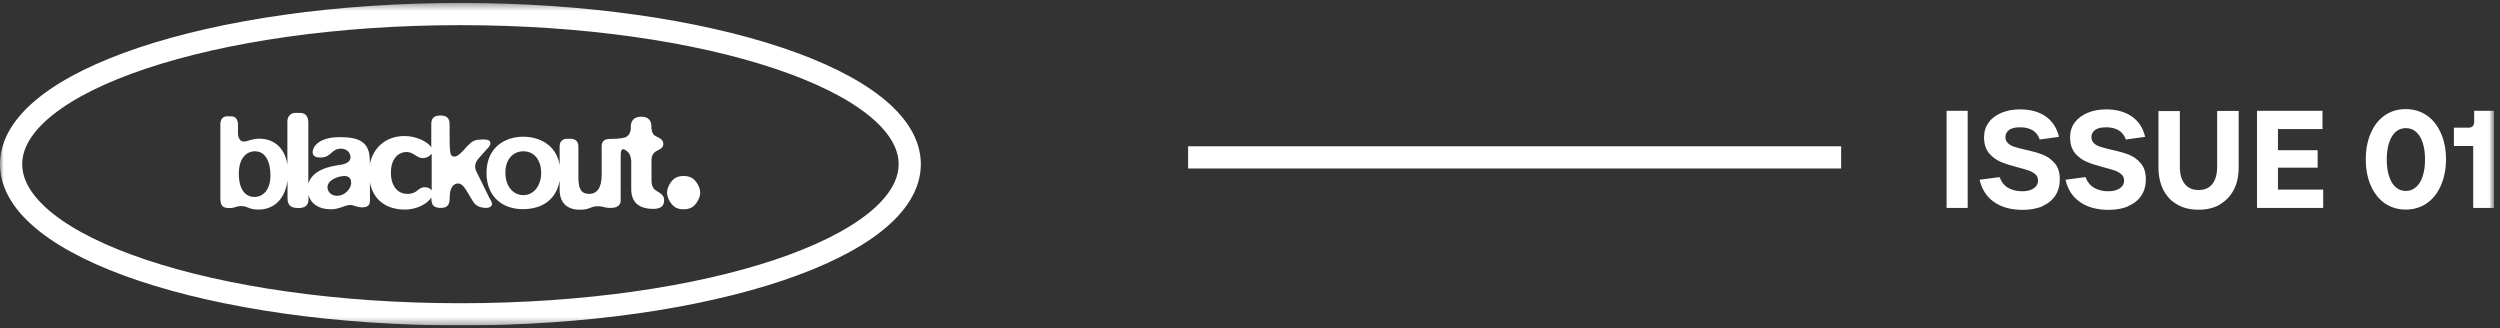 <svg width="343" height="45" viewBox="0 0 343 45" fill="none" xmlns="http://www.w3.org/2000/svg">
<rect x="0" y="0" width="343" height="45" fill="#333333" stroke="none"/>
<g clip-path="url(#clip0_71_1229)">
<mask id="mask0_71_1229" style="mask-type:luminance" maskUnits="userSpaceOnUse" x="0" y="0" width="343" height="45">
<path d="M342.179 0.405H0V44.651H342.179V0.405Z" fill="white"/>
</mask>
<g mask="url(#mask0_71_1229)">
<path d="M63.169 43.127C97.216 43.127 124.816 33.904 124.816 22.527C124.816 11.15 97.216 1.927 63.169 1.927C29.123 1.927 1.522 11.15 1.522 22.527C1.522 33.904 29.123 43.127 63.169 43.127Z" stroke="white" stroke-width="3.046"/>
<path d="M342.178 28.524V15.198H339.456V16.702C339.456 16.987 339.38 17.197 339.265 17.311C339.132 17.444 338.923 17.52 338.656 17.52H336.676V20.033H339.322V28.524H342.197H342.178ZM328.68 25.669C328.28 25.326 327.995 24.831 327.785 24.184C327.576 23.536 327.461 22.775 327.461 21.88C327.461 20.985 327.576 20.224 327.785 19.576C327.995 18.929 328.299 18.434 328.68 18.091C329.08 17.749 329.537 17.577 330.089 17.577C330.641 17.577 331.079 17.749 331.479 18.091C331.878 18.434 332.183 18.929 332.392 19.576C332.602 20.224 332.716 20.985 332.716 21.88C332.716 22.775 332.602 23.536 332.392 24.184C332.183 24.831 331.878 25.326 331.479 25.669C331.079 26.012 330.622 26.202 330.089 26.202C329.556 26.202 329.08 26.03 328.68 25.669ZM332.945 27.896C333.782 27.325 334.43 26.506 334.886 25.459C335.343 24.412 335.591 23.213 335.591 21.861C335.591 20.509 335.362 19.31 334.886 18.263C334.43 17.216 333.782 16.397 332.945 15.826C332.107 15.255 331.155 14.969 330.07 14.969C328.985 14.969 328.014 15.255 327.195 15.826C326.357 16.397 325.729 17.216 325.272 18.263C324.815 19.31 324.587 20.509 324.587 21.861C324.587 23.213 324.815 24.412 325.272 25.459C325.729 26.506 326.376 27.325 327.195 27.896C328.033 28.467 328.985 28.753 330.07 28.753C331.155 28.753 332.107 28.467 332.945 27.896ZM317.98 20.605H311.469V23.003H317.98V20.605ZM318.742 28.524V26.012H312.535V17.711H318.647V15.198H309.66V28.524H318.742ZM304.558 28.049C305.377 27.573 306.024 26.906 306.481 26.03C306.938 25.155 307.147 24.108 307.147 22.946V15.217H304.196V22.851C304.196 23.898 303.968 24.698 303.53 25.25C303.092 25.802 302.464 26.069 301.645 26.069C301.093 26.069 300.636 25.954 300.255 25.707C299.875 25.459 299.589 25.098 299.38 24.622C299.17 24.146 299.075 23.555 299.075 22.87V15.236H296.143V22.965C296.143 24.146 296.372 25.174 296.809 26.049C297.266 26.925 297.895 27.611 298.732 28.068C299.551 28.544 300.522 28.772 301.645 28.772C302.769 28.772 303.739 28.544 304.558 28.068M291.993 28.277C292.754 27.953 293.363 27.477 293.782 26.849C294.201 26.221 294.411 25.459 294.411 24.584C294.411 23.708 294.182 22.946 293.725 22.413C293.268 21.88 292.735 21.48 292.107 21.233C291.479 20.985 290.679 20.757 289.708 20.547C289.042 20.395 288.547 20.262 288.185 20.148C287.823 20.033 287.538 19.881 287.29 19.653C287.062 19.443 286.948 19.158 286.948 18.834C286.948 18.529 287.024 18.263 287.214 18.053C287.385 17.844 287.614 17.692 287.938 17.596C288.242 17.501 288.585 17.463 288.985 17.463C289.632 17.463 290.184 17.596 290.66 17.863C291.117 18.13 291.46 18.548 291.669 19.139L294.315 18.777C294.03 17.577 293.44 16.645 292.507 15.997C291.593 15.35 290.412 15.007 288.985 15.007C288.014 15.007 287.157 15.159 286.414 15.483C285.653 15.807 285.063 16.245 284.644 16.816C284.225 17.387 284.016 18.053 284.016 18.834C284.016 19.729 284.244 20.452 284.682 21.004C285.139 21.537 285.672 21.937 286.3 22.204C286.928 22.47 287.709 22.718 288.661 22.965C289.308 23.137 289.803 23.27 290.165 23.403C290.527 23.536 290.812 23.708 291.06 23.917C291.307 24.127 291.422 24.412 291.422 24.755C291.422 25.098 291.326 25.364 291.136 25.574C290.946 25.783 290.698 25.954 290.374 26.069C290.051 26.183 289.67 26.24 289.232 26.24C288.528 26.24 287.88 26.088 287.347 25.783C286.795 25.478 286.395 24.983 286.129 24.298L283.387 24.66C283.692 25.992 284.358 27.02 285.386 27.725C286.414 28.448 287.728 28.791 289.308 28.791C290.355 28.791 291.25 28.62 292.012 28.296M280.208 28.277C280.969 27.953 281.56 27.477 281.978 26.849C282.397 26.221 282.607 25.459 282.607 24.584C282.607 23.708 282.378 22.946 281.921 22.413C281.464 21.88 280.931 21.48 280.303 21.233C279.675 20.985 278.875 20.757 277.904 20.547C277.238 20.395 276.743 20.262 276.381 20.148C276.019 20.033 275.734 19.881 275.505 19.653C275.277 19.443 275.144 19.158 275.144 18.834C275.144 18.529 275.239 18.263 275.41 18.053C275.582 17.844 275.81 17.692 276.134 17.596C276.457 17.501 276.781 17.463 277.181 17.463C277.828 17.463 278.38 17.596 278.856 17.863C279.313 18.13 279.656 18.548 279.846 19.139L282.492 18.777C282.207 17.577 281.617 16.645 280.703 15.997C279.789 15.35 278.609 15.007 277.181 15.007C276.21 15.007 275.353 15.159 274.591 15.483C273.83 15.807 273.24 16.245 272.84 16.816C272.421 17.387 272.212 18.053 272.212 18.834C272.212 19.729 272.44 20.452 272.878 21.004C273.335 21.537 273.868 21.937 274.496 22.204C275.125 22.47 275.905 22.718 276.857 22.965C277.504 23.137 277.999 23.27 278.361 23.403C278.723 23.536 279.008 23.708 279.256 23.917C279.503 24.127 279.618 24.412 279.618 24.755C279.618 25.098 279.522 25.364 279.332 25.574C279.142 25.783 278.894 25.954 278.571 26.069C278.247 26.183 277.866 26.24 277.428 26.24C276.724 26.24 276.077 26.088 275.543 25.783C274.991 25.478 274.592 24.983 274.344 24.298L271.602 24.66C271.907 25.992 272.573 27.02 273.602 27.725C274.63 28.448 275.943 28.791 277.523 28.791C278.571 28.791 279.465 28.62 280.246 28.296M269.965 15.198H267.071V28.524H269.965V15.198Z" fill="white"/>
</g>
<path d="M163.009 21.594H252.604" stroke="white" stroke-width="3.046"/>
<mask id="mask1_71_1229" style="mask-type:luminance" maskUnits="userSpaceOnUse" x="0" y="0" width="343" height="45">
<path d="M342.179 0.405H0V44.651H342.179V0.405Z" fill="white"/>
</mask>
<g mask="url(#mask1_71_1229)">
<path d="M59.229 26.107C59.02 25.84 58.658 25.688 58.315 25.688C57.249 25.688 57.363 26.602 55.878 26.602C54.622 26.602 53.632 25.612 53.632 23.689C53.632 21.518 54.888 20.852 55.764 20.852C56.754 20.852 57.192 21.69 57.972 21.69C58.544 21.69 59.001 21.404 59.229 21.081V26.088V26.107ZM48.187 25.022C48.187 25.974 47.235 26.868 46.264 26.868C45.445 26.868 44.931 26.316 44.931 25.688C44.931 24.66 46.473 24.146 47.254 24.146C47.92 24.146 48.168 24.546 48.168 25.022M37.106 24.07C37.106 26.069 36.078 27.021 34.898 27.021C33.641 27.021 32.766 25.954 32.766 23.822C32.766 21.69 33.832 20.757 34.974 20.757C36.44 20.757 37.106 22.204 37.106 24.07ZM66.921 20.357C67.168 20.072 67.282 19.843 67.282 19.653C67.282 19.329 67.016 19.139 66.464 19.139H66.197C65.607 19.139 65.169 19.215 64.864 19.405C64.75 19.443 64.503 19.672 64.084 20.072C63.684 20.509 63.494 20.738 63.494 20.738C62.827 21.404 62.58 21.48 62.351 21.48C61.647 21.48 61.685 20.966 61.685 17.025C61.685 16.226 61.285 15.845 60.428 15.845C59.515 15.845 59.172 16.245 59.172 17.025V20.224C58.696 19.424 57.078 18.663 55.517 18.663C52.965 18.663 51.214 20.224 50.738 22.509V22.052C50.738 19.405 49.196 18.815 46.606 18.815C43.656 18.815 42.894 20.205 42.894 20.871C42.894 21.499 43.446 21.614 43.96 21.614C45.502 21.614 45.407 20.395 46.797 20.395C47.501 20.395 48.092 20.871 48.092 21.614C48.092 22.014 47.73 22.509 46.511 22.642C43.998 22.985 42.685 23.917 42.304 25.193V16.854C42.304 15.94 41.904 15.483 41.123 15.483H40.533C39.867 15.483 39.429 15.997 39.429 16.664V22.604C39.086 20.262 37.563 19.024 35.564 19.024C34.536 19.024 34.022 19.424 33.432 19.424C32.918 19.424 32.651 18.834 32.651 18.32V17.102C32.651 16.321 32.252 15.959 31.737 15.959H31.147C30.519 15.959 30.233 16.435 30.233 17.102V27.078C30.233 28.258 30.519 28.544 31.49 28.544C32.328 28.544 32.27 28.277 33.146 28.277C34.022 28.277 34.098 28.753 35.469 28.753C37.487 28.753 39.105 27.42 39.448 24.736V27.173C39.448 28.125 39.848 28.544 40.952 28.544C41.866 28.544 42.323 28.144 42.323 27.363V26.754C42.647 27.934 43.694 28.715 45.388 28.715C46.645 28.715 47.235 28.125 48.072 28.125C48.548 28.125 48.91 28.448 49.691 28.448C50.319 28.448 50.757 28.258 50.757 27.535V25.041C51.233 27.516 53.099 28.753 55.536 28.753C57.363 28.753 58.715 27.839 59.191 27.097V27.268C59.191 28.125 59.496 28.525 60.486 28.525C61.476 28.525 61.704 28.011 61.704 27.021C61.704 25.65 62.294 25.174 62.846 25.174C63.208 25.174 63.589 25.459 63.951 26.069L64.903 27.649C65.264 28.239 65.892 28.525 66.711 28.525C67.244 28.525 67.511 28.239 67.511 27.973C67.511 27.782 67.34 27.459 67.111 27.097L65.379 23.556C65.264 23.365 65.188 23.118 65.188 22.775C65.188 22.623 65.264 22.223 65.588 21.823L66.882 20.357H66.921ZM74.25 23.708C74.25 25.479 73.222 26.773 71.814 26.773C70.347 26.773 69.338 25.479 69.338 23.708C69.338 21.785 70.443 20.757 71.814 20.757C73.356 20.757 74.25 22.052 74.25 23.708ZM89.386 22.509C89.386 21.88 89.348 21.671 89.538 21.252C89.862 20.509 91.004 20.624 91.004 19.748C91.004 18.872 89.938 18.853 89.634 18.415C89.443 18.13 89.367 17.749 89.367 17.387C89.367 16.873 89.253 16.016 87.977 16.016C86.702 16.016 86.549 16.93 86.549 17.349C86.549 17.768 86.549 17.939 86.359 18.339C86.302 18.472 86.13 18.625 85.94 18.777C85.712 18.891 85.141 19.062 83.751 19.062H83.694C82.913 19.062 82.551 19.386 82.551 20.091V23.955C82.551 25.726 81.961 26.602 80.819 26.602C79.676 26.602 79.353 25.821 79.353 24.241V20.072C79.353 19.367 78.877 19.044 78.325 19.044H77.734C77.22 19.044 76.783 19.405 76.783 20.072V22.642C76.307 19.805 73.908 18.758 71.794 18.758C69.224 18.758 66.749 20.262 66.749 23.727C66.749 26.963 68.92 28.696 71.718 28.696C74.726 28.696 76.402 27.059 76.783 24.774V26.05C76.783 27.744 77.734 28.772 79.543 28.772C81.009 28.772 80.952 28.296 82.056 28.296C82.799 28.296 82.799 28.525 83.827 28.525C84.607 28.525 85.159 28.201 85.159 27.497V21.557C85.159 20.852 85.159 20.034 86.035 20.757C86.111 20.833 86.188 20.89 86.245 20.966C86.53 21.328 86.644 21.88 86.606 22.623V25.935C86.606 27.744 87.635 28.658 89.653 28.658C90.643 28.658 91.119 28.258 91.119 27.477C91.119 26.373 89.9 26.373 89.615 25.745C89.462 25.459 89.386 25.269 89.386 24.641V22.509ZM96.069 26.43C96.069 26.012 95.916 25.631 95.726 25.288C95.535 24.945 95.269 24.622 94.926 24.412C94.603 24.222 94.203 24.146 93.784 24.146C93.365 24.146 92.984 24.222 92.661 24.412C92.318 24.622 92.07 24.926 91.861 25.288C91.671 25.631 91.518 26.012 91.518 26.43C91.518 26.849 91.671 27.23 91.861 27.573C92.051 27.915 92.318 28.239 92.661 28.448C92.984 28.639 93.384 28.715 93.784 28.715C94.184 28.715 94.584 28.639 94.926 28.448C95.269 28.239 95.516 27.934 95.726 27.573C95.916 27.23 96.069 26.849 96.069 26.43Z" fill="white"/>
</g>
</g>
<defs>
<clipPath id="clip0_71_1229">
<rect width="342.179" height="44.245" fill="white" transform="translate(0 0.405)"/>
</clipPath>
</defs>
</svg>
